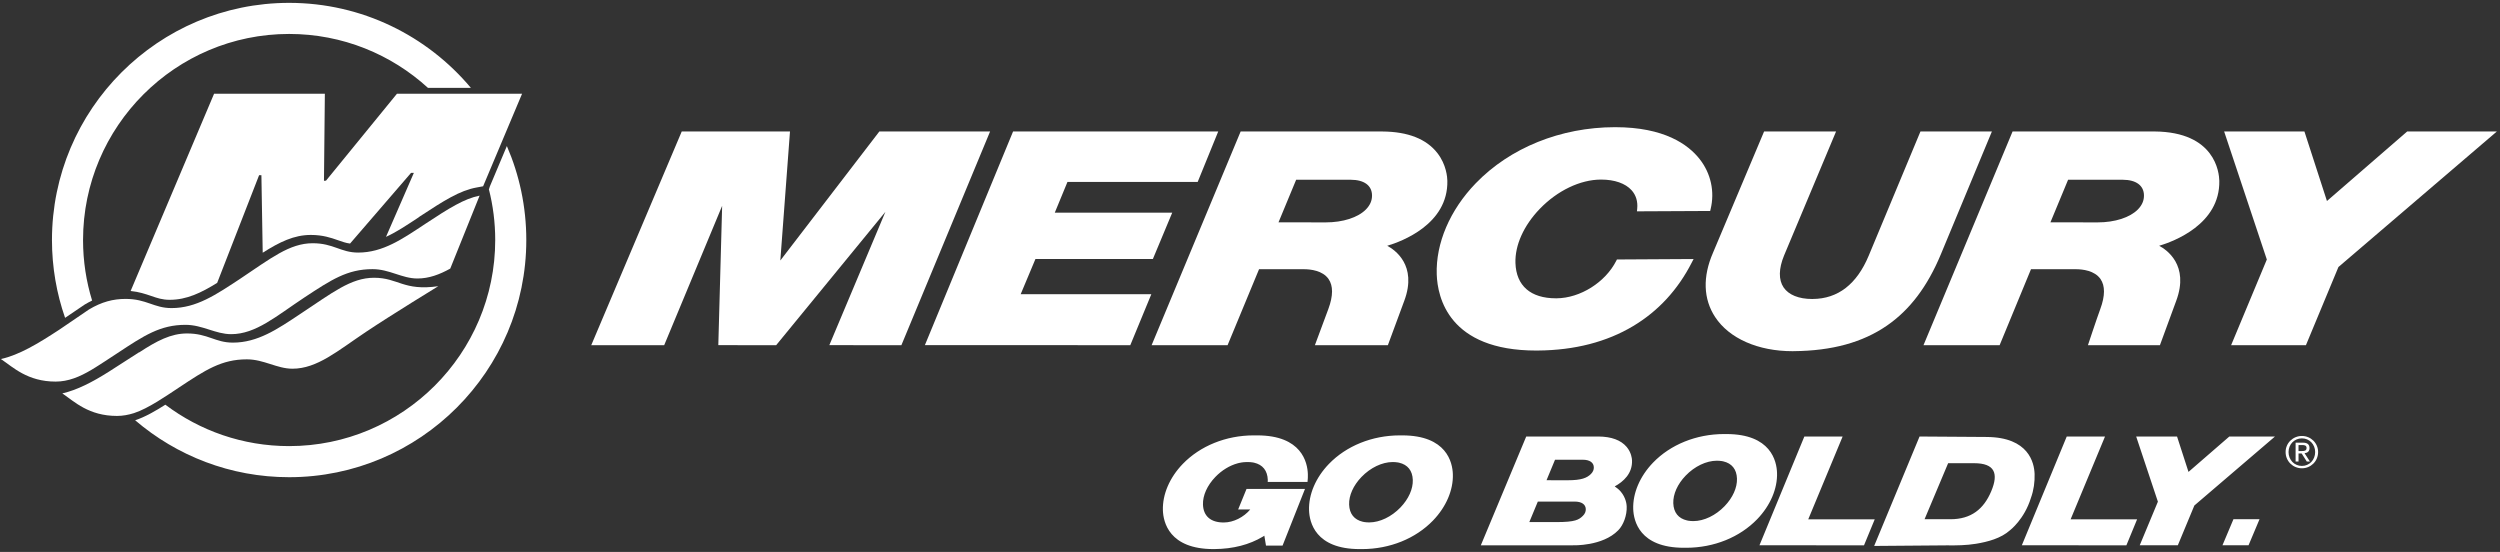 <?xml version="1.0" encoding="utf-8"?>
<!-- Generator: Adobe Illustrator 16.0.0, SVG Export Plug-In . SVG Version: 6.00 Build 0)  -->
<!DOCTYPE svg PUBLIC "-//W3C//DTD SVG 1.1//EN" "http://www.w3.org/Graphics/SVG/1.1/DTD/svg11.dtd">
<svg version="1.1" id="Layer_1" xmlns="http://www.w3.org/2000/svg" xmlns:xlink="http://www.w3.org/1999/xlink" x="0px" y="0px"
	 width="462px" height="102px" viewBox="0 0 462 102" enable-background="new 0 0 462 102" xml:space="preserve">
<rect x="0" y="0" width="462" height="102" fill="#333333" stroke="none"/>
<polygon fill="#FFFFFF" points="208.878,63.789 170.92,63.78 187.217,24.296 225.129,24.296 221.332,33.623 197.266,33.623 
	194.927,39.295 216.63,39.295 213.053,47.862 191.351,47.862 188.624,54.363 212.768,54.363 "/>
<g>
	<defs>
		<rect id="SVGID_1_" x="0.167" y="0.529" width="461.25" height="100.943"/>
	</defs>
	<clipPath id="SVGID_2_">
		<use xlink:href="#SVGID_1_"  overflow="visible"/>
	</clipPath>
	<path clip-path="url(#SVGID_2_)" fill="#FFFFFF" d="M412.311,63.789l6.598-15.831l-7.887-23.66h14.836l4.162,12.848l14.824-12.848
		h16.573c0,0-27.613,23.625-29.274,25.047l-6.005,14.443H412.311z"/>
	<path clip-path="url(#SVGID_2_)" fill="#FFFFFF" d="M256.479,63.789h-13.487c0,0,1.761-4.729,2.486-6.685
		c0.897-2.426,0.912-4.294,0.032-5.549c-1.085-1.559-3.313-1.802-4.542-1.804h-8.296l-5.815,14.038h-14.039l16.452-39.49h26.211
		c4.709,0.037,8.124,1.382,10.156,4c1.652,2.128,1.821,4.454,1.833,5.116c0.16,8.037-8.466,11.22-11.113,12.007
		c1.358,0.717,5.601,3.573,3.16,10.145C258.403,58.592,256.479,63.789,256.479,63.789 M236.268,41.085L236.268,41.085l8.645,0.012
		h0.09c3.173,0,5.951-0.898,7.426-2.396c0.762-0.779,1.141-1.658,1.12-2.619c-0.031-1.806-1.453-2.848-3.901-2.864l-10.119-0.003
		L236.268,41.085z"/>
	<path clip-path="url(#SVGID_2_)" fill="#FFFFFF" d="M399.155,63.789h-13.305c0,0,1.665-5.01,2.285-6.685
		c0.897-2.426,0.907-4.294,0.03-5.549c-1.088-1.559-3.31-1.802-4.542-1.804h-8.296l-5.796,14.038h-14.069l16.463-39.494h26.237
		c11.214,0.088,11.934,7.609,11.966,9.119c0.156,8.034-8.47,11.22-11.114,12.007c1.354,0.717,5.593,3.573,3.16,10.145
		C401.063,58.591,399.155,63.789,399.155,63.789 M378.921,41.085l8.646,0.012h0.089c3.176,0,5.954-0.898,7.43-2.396
		c0.762-0.779,1.141-1.658,1.119-2.619c-0.033-1.806-1.454-2.852-3.903-2.864h-10.118L378.921,41.085z"/>
	<path clip-path="url(#SVGID_2_)" fill="#FFFFFF" d="M283.89,64.781c-16.167,0-18.241-9.839-18.381-14.071
		c-0.191-5.755,2.43-11.889,7.194-16.827c6.344-6.576,15.716-10.361,25.706-10.38h0.086c9.057,0,13.479,3.2,15.594,5.888
		c2.083,2.644,2.824,6.025,2.03,9.267l-0.078,0.329l-13.534,0.067l0.05-0.495c0.13-1.329-0.229-2.51-1.046-3.41
		c-1.146-1.266-3.147-1.964-5.633-1.964h-0.043c-3.82,0.017-8.039,2.041-11.291,5.418c-2.964,3.08-4.601,6.728-4.489,10.01
		c0.143,4.2,2.803,6.515,7.49,6.515h0.106c4.375-0.034,9.016-2.95,11.035-6.937l0.121-0.239l14.165-0.084l-0.335,0.65
		c-2.562,5.024-6.199,8.97-10.82,11.735c-4.912,2.944-10.829,4.469-17.579,4.525C284.119,64.781,284.005,64.781,283.89,64.781"/>
</g>
<polygon fill="#FFFFFF" points="122.741,63.792 109.263,63.789 125.985,24.296 145.99,24.296 144.205,48.139 162.504,24.296 
	182.97,24.296 166.577,63.792 153.261,63.784 163.621,39.15 143.435,63.792 132.744,63.784 133.453,38.039 "/>
<g>
	<defs>
		<rect id="SVGID_3_" x="0.167" y="0.529" width="461.25" height="100.943"/>
	</defs>
	<clipPath id="SVGID_4_">
		<use xlink:href="#SVGID_3_"  overflow="visible"/>
	</clipPath>
	<path clip-path="url(#SVGID_4_)" fill="#FFFFFF" d="M331.24,64.899h-0.002c-6.35,0-11.682-2.355-14.273-6.296
		c-2.201-3.343-2.336-7.463-0.396-11.912l9.437-22.397h13.301l-9.609,22.916c-1.009,2.454-1.038,4.495-0.09,5.905
		c0.933,1.378,2.809,2.139,5.283,2.139l0.102-0.003c4.659-0.032,8.139-2.723,10.337-7.98l9.572-22.977h13.203l-9.433,22.698
		c-2.479,5.955-5.735,10.262-9.954,13.172c-4.515,3.118-10.15,4.666-17.228,4.731L331.24,64.899z"/>
	<path clip-path="url(#SVGID_4_)" fill="#FFFFFF" d="M69.12,51.33c-4.283,0-7.737,2.803-13.565,6.645
		c-4.297,2.867-7.932,5.342-12.524,5.342c-3.276,0-4.609-1.694-8.465-1.694c-2.984,0-5.575,1.367-8.816,3.484
		c-0.063,0-0.11,0.036-0.16,0.066c-1.238,0.78-3.684,2.38-5.425,3.486c-3.094,1.956-5.911,3.421-8.647,4.038
		c2.231,1.534,4.883,4.168,10.099,4.168c1.073,0,2.114-0.196,3.141-0.52c2.653-0.847,6.174-3.323,8.307-4.724
		c4.901-3.256,7.88-5.214,12.552-5.214c3.131,0,5.573,1.731,8.422,1.731c4.576,0,8.337-3.292,13.6-6.809
		c4.674-3.128,13.351-8.437,13.351-8.437C74.53,53.807,73.63,51.33,69.12,51.33"/>
	<path clip-path="url(#SVGID_4_)" fill="#FFFFFF" d="M78.648,41.333c-4.284,2.835-7.882,5.343-12.458,5.343
		c-3.225,0-4.561-1.726-8.404-1.726c-4.284,0-7.755,2.8-13.562,6.675c-4.321,2.835-7.934,5.309-12.527,5.309
		c-3.273,0-4.611-1.696-8.49-1.696c-2.325,0-4.428,0.557-6.772,1.957c-1.124,0.75-5.194,3.52-5.453,3.715
		c-3.974,2.605-7.443,4.69-10.815,5.439c2.231,1.499,4.903,4.169,10.115,4.169c2.328,0,4.448-0.881,6.641-2.186
		c0.59-0.326,4.284-2.732,4.806-3.092c4.885-3.224,7.864-5.211,12.558-5.211c3.124,0,5.553,1.724,8.419,1.724
		c4.574,0,8.319-3.321,13.582-6.806c4.899-3.221,7.882-5.21,12.557-5.21c3.125,0,5.437,1.729,8.287,1.729
		c2.133,0,4.076-0.723,6.074-1.831l5.425-13.483C85.811,36.708,82.993,38.465,78.648,41.333"/>
	<path clip-path="url(#SVGID_4_)" fill="#FFFFFF" d="M96.478,17.326H73.354L60.246,33.385l-0.377,0.032l0.164-16.091H39.561
		l-15.42,36.449c1.564,0.161,2.717,0.553,3.777,0.91c1.123,0.393,2.085,0.72,3.437,0.72c3.161,0,5.829-1.305,8.778-3.13l7.749-19.9
		h0.425l0.242,14.331c3.13-1.988,5.783-3.289,8.892-3.289c2.218,0,3.716,0.52,5.016,0.976c0.771,0.263,1.451,0.522,2.233,0.618
		L75.96,31.95h0.52l-5.147,11.821c1.86-0.843,3.717-2.079,5.801-3.449l0.455-0.326c4.463-2.931,7.392-4.79,10.472-5.343l1.219-0.228
		L96.478,17.326z"/>
	<path clip-path="url(#SVGID_4_)" fill="#FFFFFF" d="M15.616,56.305l0.053-0.032c0.457-0.271,0.906-0.516,1.353-0.735
		c-1.09-3.533-1.675-7.292-1.675-11.18c0-21.002,17.084-38.085,38.084-38.085c9.874,0,18.878,3.775,25.651,9.96h7.935
		C78.97,6.64,66.901,0.529,53.431,0.529c-24.168,0-43.828,19.663-43.828,43.829c0,5.035,0.856,9.873,2.425,14.38
		C13.357,57.829,14.99,56.723,15.616,56.305"/>
	<path clip-path="url(#SVGID_4_)" fill="#FFFFFF" d="M90.443,34.648l0.039-0.007l-0.136,0.336c0.763,3.001,1.17,6.144,1.17,9.38
		c0,21-17.085,38.084-38.084,38.084c-8.578,0-16.502-2.848-22.874-7.652c-1.813,1.153-3.825,2.312-5.563,2.866
		c-0.009,0.003-0.017,0.004-0.024,0.007c7.662,6.558,17.605,10.525,28.461,10.525c24.165,0,43.828-19.664,43.828-43.83
		c0-6.167-1.283-12.04-3.592-17.369L90.443,34.648z"/>
	<path clip-path="url(#SVGID_4_)" fill="#FFFFFF" d="M364.81,85.599h-4.794l-4.357,10.354h4.789c3.817,0,6.145-1.87,7.536-5.177
		C369.373,87.472,368.626,85.599,364.81,85.599 M375.309,92.029c-1.218,3.951-3.84,5.944-3.84,5.944
		c-1.688,1.522-4.117,2.153-6.314,2.517c-1.774,0.292-3.588,0.315-5.399,0.292l-13.409,0.108l0.063-0.158l8.323-20.065l12.407,0.085
		v0.001c7.779,0.049,8.783,4.785,8.853,6.829C376.04,89.05,375.841,90.57,375.309,92.029 M417.562,95.948h-4.82l-2.031,4.82h4.82
		L417.562,95.948z M241.628,89.057c0.061-0.489,0.079-0.952,0.064-1.437c-0.071-2.153-1.127-7.162-9.357-7.162
		c-0.059,0-0.117,0-0.177,0.002c-0.023,0-0.048,0.001-0.073,0.003c-0.061-0.002-0.115-0.005-0.176-0.005h-0.044
		c-0.028,0-0.056,0.002-0.082,0.002c-0.029,0-0.057-0.002-0.088-0.002h-0.042c-5.086,0.009-9.856,1.938-13.087,5.285
		c-2.425,2.514-3.76,5.635-3.663,8.567c0.071,2.152,1.127,7.161,9.357,7.161c0.059,0,0.116,0,0.178-0.002
		c3.436-0.028,6.448-0.805,8.95-2.304c0.088-0.053,0.173-0.115,0.261-0.17c0.004,0.022,0.007,0.04,0.01,0.059l0.293,1.773h3.064
		l4.146-10.476h-10.805l-1.55,3.801h2.234c-1.201,1.428-3.076,2.39-4.865,2.404h-0.055c-2.386,0-3.741-1.18-3.814-3.315
		c-0.056-1.672,0.776-3.528,2.285-5.097c1.202-1.248,2.665-2.127,4.121-2.522c0.084-0.026,0.172-0.044,0.258-0.065
		c0.171-0.038,0.339-0.07,0.509-0.097c0.104-0.015,0.207-0.027,0.311-0.038c0.138-0.012,0.274-0.021,0.41-0.026
		c0.114-0.005,0.227-0.008,0.339-0.01h0.047c0.303,0.002,0.59,0.023,0.861,0.064c0.036,0.006,0.071,0.01,0.104,0.016
		c0.069,0.013,0.136,0.026,0.203,0.04c1.585,0.366,2.473,1.461,2.53,3.182c0.003,0.119-0.011,0.257-0.015,0.378L241.628,89.057z
		 M252.155,96.479c0.274,0.041,0.566,0.063,0.874,0.063h0.022c1.942-0.009,4.093-1.04,5.748-2.758
		c1.508-1.569,2.341-3.425,2.285-5.097c-0.059-1.721-0.947-2.815-2.533-3.182c-0.066-0.014-0.133-0.027-0.203-0.04
		c-0.033-0.006-0.068-0.01-0.102-0.016c-0.276-0.041-0.568-0.064-0.874-0.064h-0.022c-1.943,0.01-4.092,1.04-5.749,2.759
		c-1.508,1.568-2.342,3.425-2.284,5.097c0.06,1.718,0.947,2.814,2.531,3.181c0.067,0.013,0.134,0.026,0.203,0.038
		C252.086,96.469,252.12,96.473,252.155,96.479 M264.826,96.188c-3.229,3.348-7.999,5.273-13.087,5.284h-0.043
		c-0.06,0-0.117-0.004-0.178-0.005c0,0-0.047,0.003-0.073,0.003c-0.06,0.002-0.118,0.002-0.175,0.002
		c-8.231,0-9.286-5.009-9.359-7.161c-0.098-2.933,1.238-6.054,3.662-8.567c3.231-3.348,8.001-5.276,13.088-5.285h0.043
		c0.062,0,0.118,0.003,0.178,0.005c0.025-0.002,0.048-0.003,0.073-0.003c0.062-0.002,0.117-0.002,0.177-0.002
		c8.23,0,9.284,5.009,9.355,7.162C268.588,90.55,267.251,93.673,264.826,96.188 M282.619,96.475l3.316,0.007h1.693
		c3.481,0,4.15-0.431,4.885-1.152c0.378-0.373,0.561-0.797,0.54-1.26c-0.037-0.868-0.771-1.37-2.018-1.378l-6.845-0.001
		L282.619,96.475z M285.798,88.746l3.924,0.006c2.534,0,3.542-0.433,4.276-1.153c0.378-0.375,0.561-0.799,0.54-1.262
		c-0.035-0.868-0.772-1.37-2.016-1.378l-5.153-0.002L285.798,88.746z M300.612,93.567c0.075,1.664-0.614,3.478-1.566,4.433
		c-2.902,2.981-8.36,2.771-8.36,2.771h-17.028l0.457-1.097l7.932-19.007h13.343c2.399,0.019,4.152,0.666,5.217,1.924
		c0.863,1.025,0.975,2.145,0.989,2.462c0.109,2.447-1.594,3.959-3.198,4.833c0.43,0.28,0.811,0.603,1.13,0.979
		C300.475,91.989,300.6,93.218,300.612,93.567 M312.062,96.236c0.277,0.039,0.568,0.062,0.875,0.062h0.021
		c1.943-0.009,4.094-1.041,5.748-2.758c1.51-1.569,2.342-3.425,2.286-5.097c-0.06-1.719-0.946-2.817-2.53-3.181
		c-0.068-0.015-0.138-0.028-0.205-0.041c-0.033-0.006-0.068-0.01-0.103-0.016c-0.273-0.041-0.567-0.064-0.875-0.064h-0.021
		c-1.946,0.009-4.095,1.039-5.75,2.759c-1.508,1.568-2.339,3.425-2.285,5.095c0.059,1.72,0.947,2.817,2.533,3.182
		c0.065,0.016,0.133,0.027,0.201,0.039C311.992,96.222,312.026,96.23,312.062,96.236 M324.734,95.942
		c-3.23,3.348-8,5.273-13.087,5.285h-0.044c-0.062,0-0.117-0.005-0.177-0.006c-0.024,0.001-0.047,0.003-0.074,0.003
		c-0.059,0.003-0.117,0.003-0.174,0.003c-8.232,0-9.287-5.01-9.359-7.162c-0.098-2.932,1.238-6.054,3.661-8.567
		c3.23-3.35,8.002-5.273,13.088-5.286h0.044c0.061,0,0.118,0.004,0.178,0.004c0.023,0,0.047-0.003,0.071-0.003
		c0.062-0.001,0.12-0.001,0.176-0.001c8.233,0,9.287,5.01,9.358,7.161C328.495,90.305,327.158,93.428,324.734,95.942
		 M382.648,95.975l6.359-15.308h-7.074l-8.298,20.102l19.322,0.005l1.979-4.799H382.648z M334.161,95.975l6.358-15.308h-7.074
		l-8.298,20.102l19.322,0.005l1.979-4.799H334.161z M395.422,100.771l3.356-8.06l-4.013-12.045h7.552l2.117,6.542l7.546-6.542h8.437
		c0,0-14.055,12.027-14.9,12.752l-3.057,7.353H395.422z"/>
	<path clip-path="url(#SVGID_4_)" fill="#FFFFFF" d="M425.394,80.566c1.628,0,2.993,1.285,2.993,2.971
		c0,1.719-1.365,3.004-2.993,3.004c-1.639,0-3.014-1.285-3.014-3.004C422.38,81.852,423.755,80.566,425.394,80.566 M425.394,86.103
		c1.382,0,2.447-1.104,2.447-2.565c0-1.43-1.065-2.529-2.447-2.529c-1.399,0-2.47,1.1-2.47,2.529
		C422.924,84.998,423.994,86.103,425.394,86.103 M424.226,81.804h1.35c0.832,0,1.222,0.327,1.222,1c0,0.631-0.396,0.894-0.916,0.949
		l0.995,1.542h-0.582l-0.952-1.501h-0.574v1.501h-0.542V81.804z M424.768,83.355h0.569c0.48,0,0.916-0.024,0.916-0.578
		c0-0.463-0.397-0.532-0.766-0.532h-0.72V83.355z"/>
</g>
</svg>
